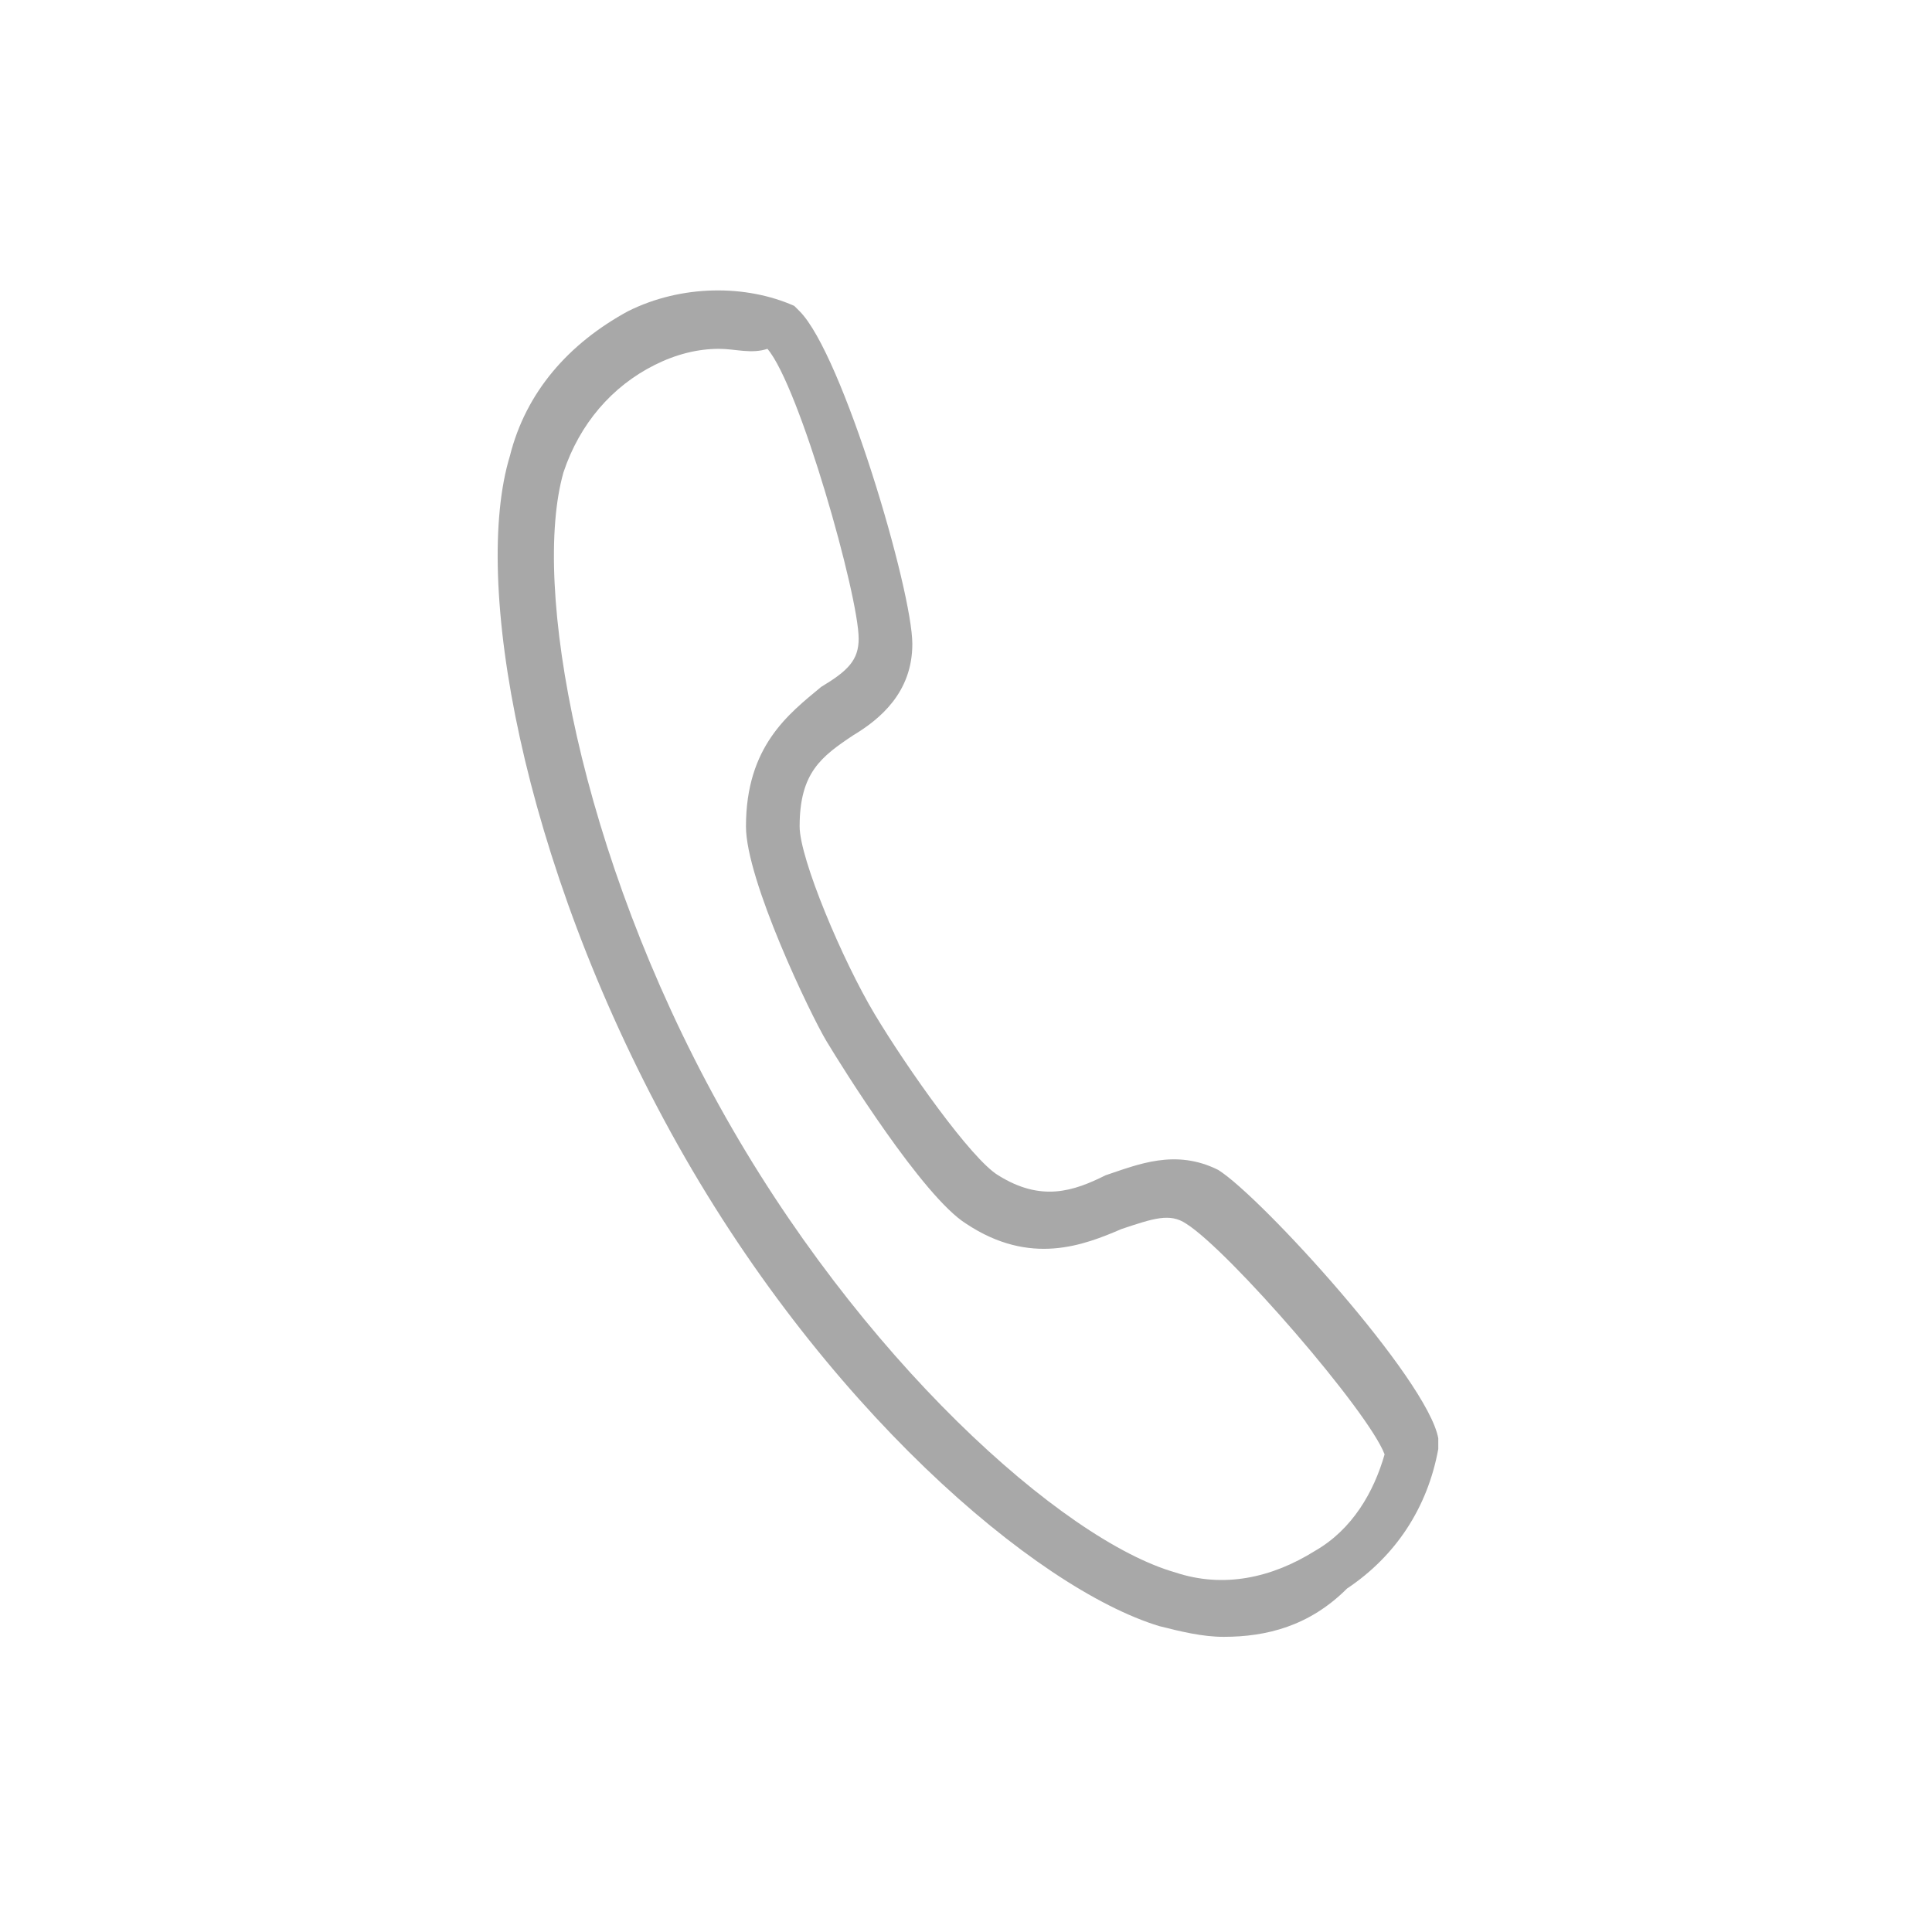 <?xml version="1.0" encoding="utf-8"?>
<!-- Generator: Adobe Illustrator 27.0.0, SVG Export Plug-In . SVG Version: 6.00 Build 0)  -->
<svg version="1.1" id="レイヤー_1" xmlns="http://www.w3.org/2000/svg" xmlns:xlink="http://www.w3.org/1999/xlink" x="0px"
	 y="0px" viewBox="0 0 36 36" style="enable-background:new 0 0 36 36;" xml:space="preserve">
<style type="text/css">
	.st0{fill:#A8A8A8;}
</style>
<path class="st0" d="M22.8,30.5c-0.4,0-0.8-0.1-1.2-0.2c-2.3-0.7-6.3-4.1-9.1-9.2s-3.7-10.3-3-12.6c0.3-1.2,1.1-2.1,2.2-2.7
	c1-0.5,2.2-0.5,3.1-0.1l0.1,0.1C15.7,6.6,17,11,17,12c0,0.9-0.6,1.4-1.1,1.7c-0.6,0.4-1,0.7-1,1.7c0,0.6,0.8,2.5,1.4,3.5
	c0.6,1,1.8,2.7,2.3,3c0.8,0.5,1.4,0.3,2,0c0.6-0.2,1.3-0.5,2.1-0.1c0.8,0.5,3.9,3.9,4.1,5v0.1V27c-0.2,1.1-0.8,2-1.7,2.6
	C24.4,30.3,23.6,30.5,22.8,30.5z M13.4,6.5c-0.4,0-0.8,0.1-1.2,0.3c-0.8,0.4-1.4,1.1-1.7,2c-0.6,2.1,0.3,7.1,2.9,11.8
	s6.4,8.1,8.5,8.7c0.9,0.3,1.8,0.1,2.6-0.4c0.7-0.4,1.1-1.1,1.3-1.8c-0.3-0.8-2.9-3.8-3.7-4.3c-0.3-0.2-0.6-0.1-1.2,0.1
	c-0.7,0.3-1.7,0.7-2.9-0.1c-0.8-0.5-2.3-2.9-2.6-3.4s-1.5-3-1.5-4c0-1.5,0.8-2.1,1.4-2.6c0.5-0.3,0.7-0.5,0.7-0.9
	c0-0.8-1.1-4.7-1.7-5.4C14,6.6,13.7,6.5,13.4,6.5z"/>
</svg>
